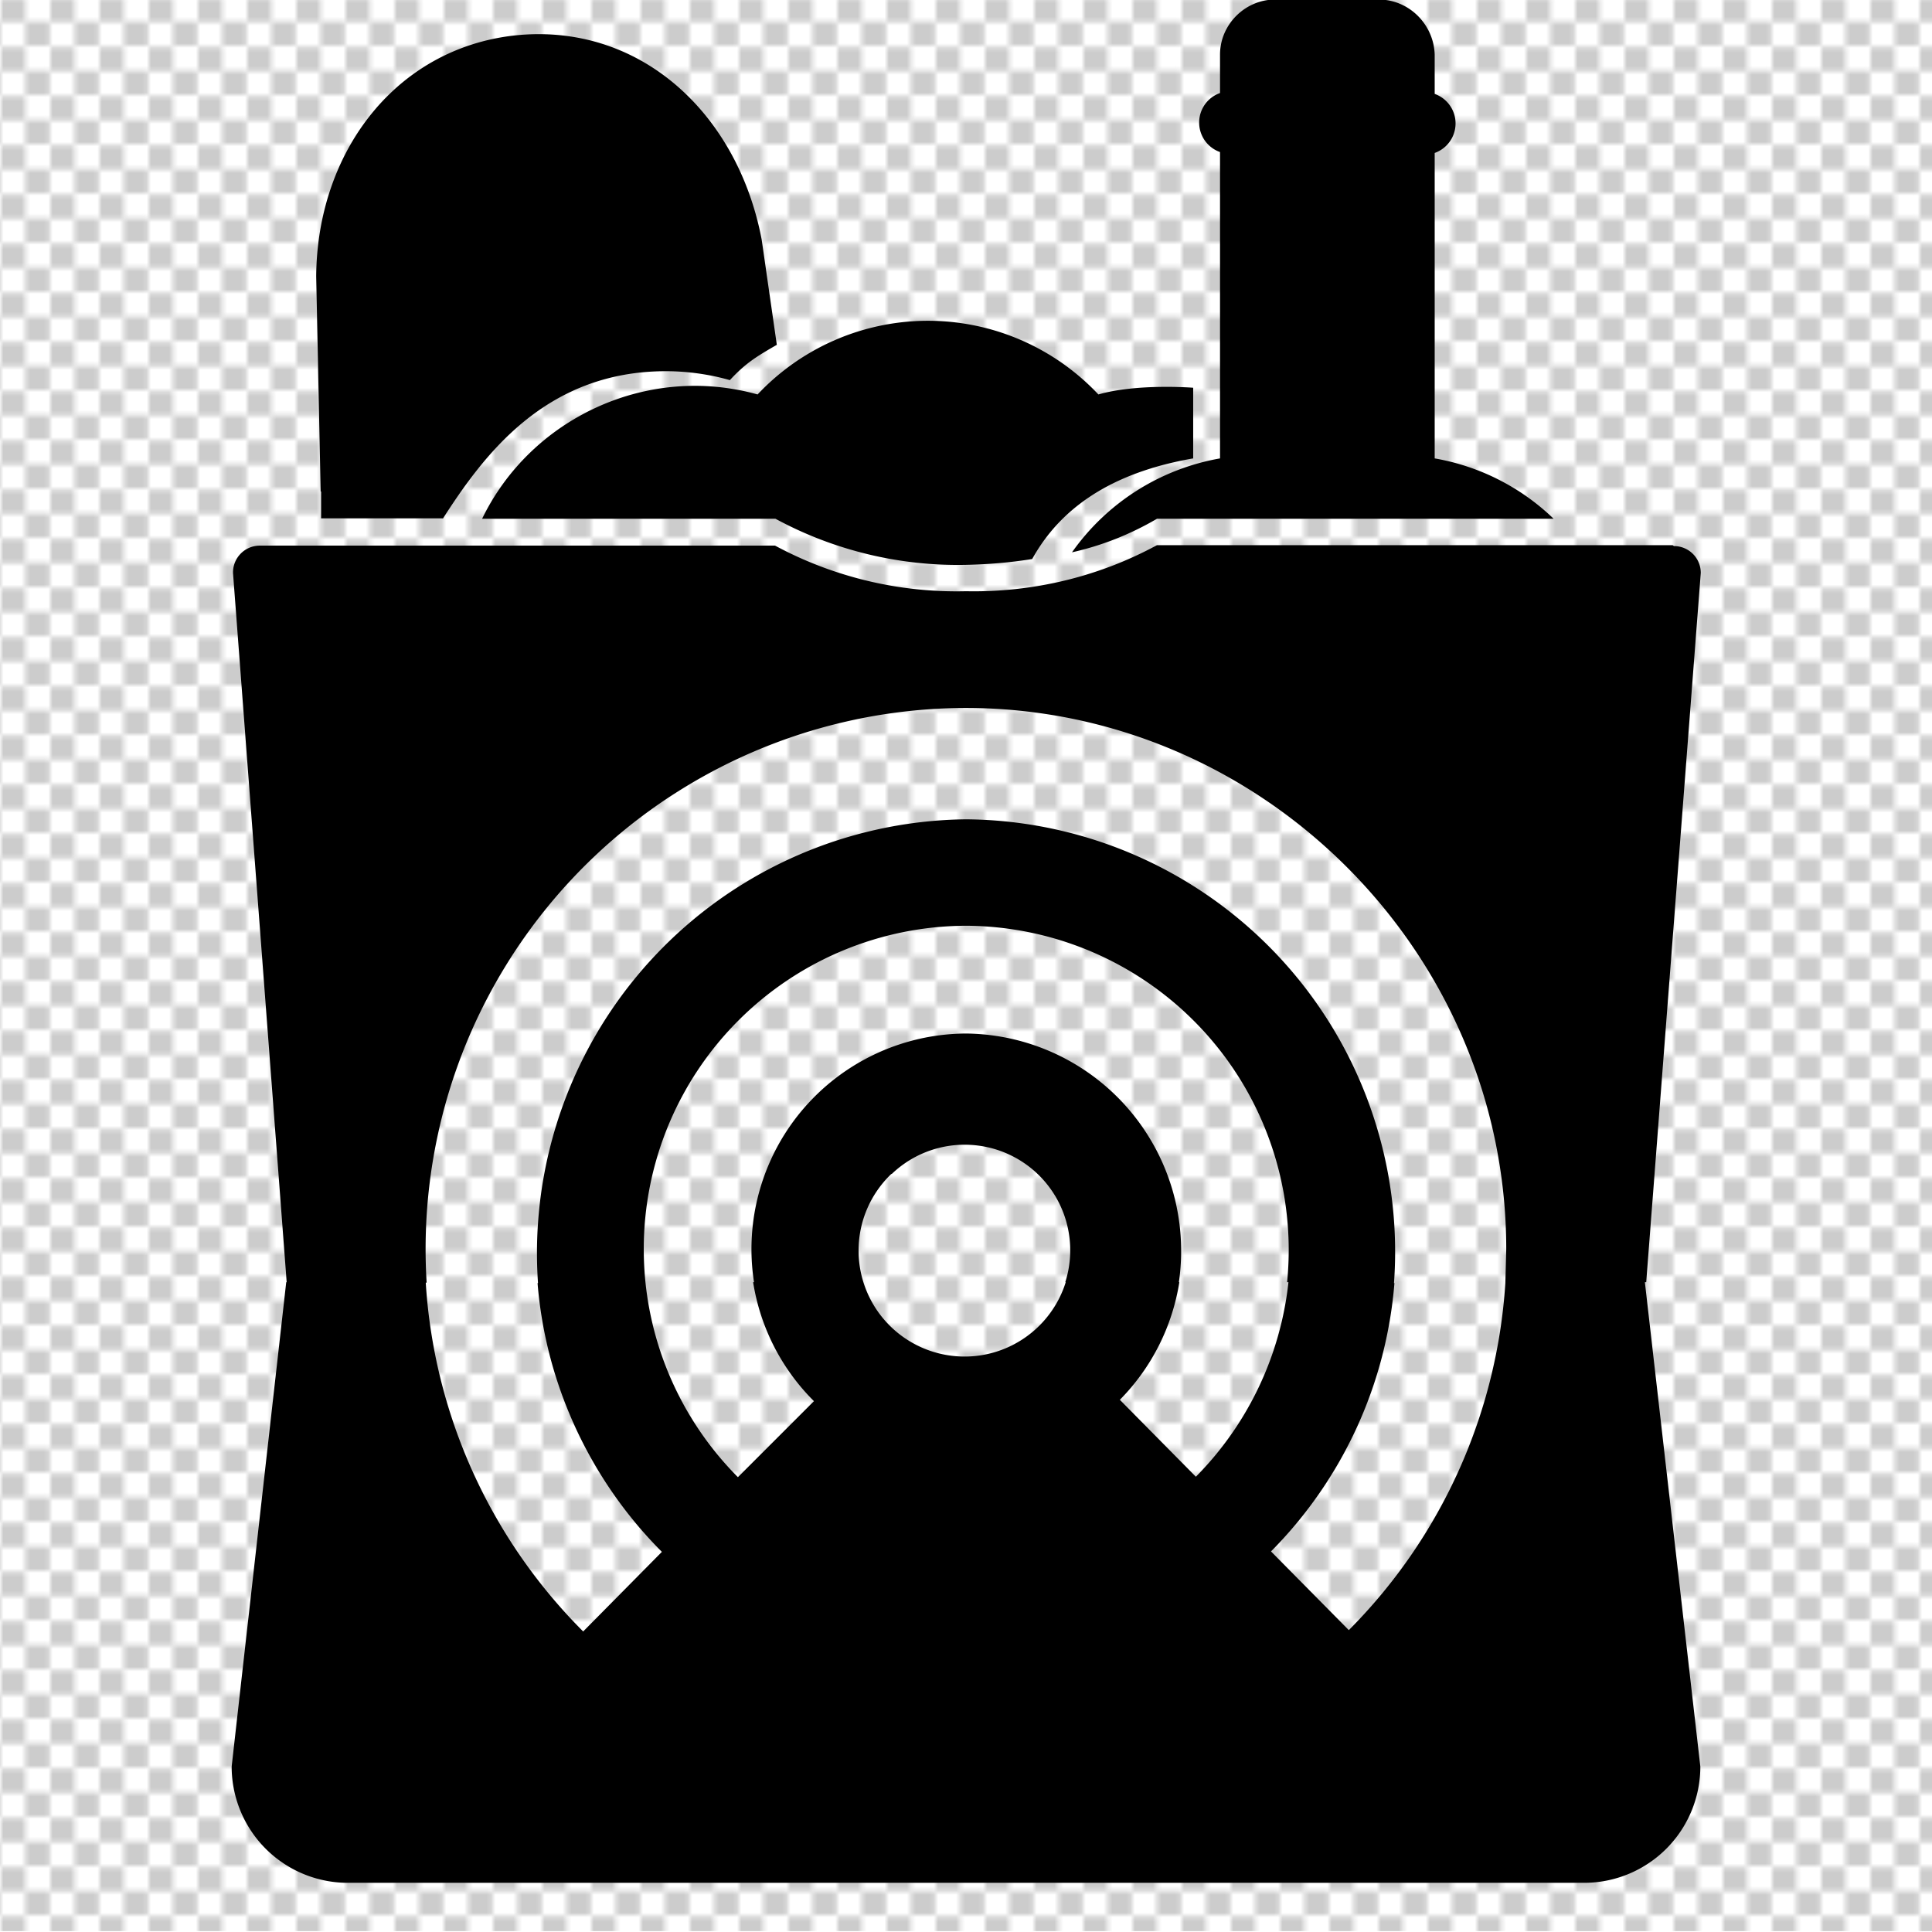 <svg viewBox="0 0 432 432" xmlns="http://www.w3.org/2000/svg" xmlns:xlink="http://www.w3.org/1999/xlink">
	<pattern y="432" width="10.7" height="10.7" patternUnits="userSpaceOnUse" id="SVGID_1_" viewBox="0 -10.7 10.7 10.7" style="overflow:visible;">
		<rect y="-10.7" fill="none" width="10.7" height="10.7"/>
		<rect y="-10.7" fill="none" width="10.7" height="10.7"/>
		<rect y="-5.4" fill="#ccc" width="5.4" height="5.4"/>
		<rect x="5.4" y="-10.7" fill="#ccc" width="5.4" height="5.4"/>
	</pattern>
	<pattern id="SVGID_2_" xlink:href="#SVGID_1_" patternTransform="matrix(1 0 0 -1 -450.717 -15903.707)">
	</pattern>
	<rect y="-0.2" fill="url(#SVGID_2_)" width="432" height="432"/>
	<path d="M354.6 421H77.3a26 26 0 01-25.5-26L64 286.7h.1l-12-158.6v-.1a6 6 0 016-6h115.2a85.7 85.7 0 0042.7 10.2c14.9.3 29.6-3.2 42.7-10.3H374l.3.2a6 6 0 016 6l-12.2 158.6h-.3L380.2 395a26 26 0 01-25.6 26zm-18-134.1l.2-7.6c0-66.3-54.6-121-120.9-121A121 121 0 0095.4 286.8h-.2a121 121 0 0035.2 78L148 347c-16-16-26-37.5-27.8-60.1h.1A97 97 0 01216 183.2a96.7 96.7 0 0195.7 103.7h.1a96.1 96.1 0 01-27.6 60l17.4 17.6a121 121 0 0035-77.6zm-48.8-.2A72.5 72.5 0 00216 207a72.3 72.3 0 00-51 123.3l17-17a48.1 48.1 0 01-13.6-26.6h.2a48.2 48.2 0 0147.5-55.6 48.6 48.6 0 0147.5 55.6h.1a48.1 48.1 0 01-13.3 26.3l17 17.2a73 73 0 0020.7-43.5h-.2zm-49.6 0a23.6 23.6 0 00-38.8-24.2h-.1a23.7 23.7 0 1039 24.2zM107.8 116c10.9-22.5 36.9-34.7 61.6-27.8a52.3 52.3 0 0176.2 0c8.7-2.5 21.2-1.5 21.2-1.5v15.8c-15.6 2.7-28.7 9.3-36 22.5-5 .8-9.9 1.2-14.8 1.3a85.7 85.7 0 01-42.6-10.3h-65.6zm165-28.2V34a7 7 0 010-13.2v-8.6c0-6.7 5.6-12.3 12.3-12.3h23.2c6.8 0 12.3 5.6 12.5 12.3V21a7 7 0 010 13.2v68.3a50.8 50.8 0 0126.6 13.5h-88.7c-6 3.5-12.3 6-19 7.5a51.4 51.4 0 0133.1-21V87.7zM99 115.9H71.8v-6h-.1l-1-48.1c.2-28.3 18.4-51.7 45.7-54 27.4-2.2 48.6 18 53.9 45.7l3.4 23.6c-4.5 2.6-7 4.1-10.5 7.9-4.5-1.3-9.5-2-14.3-2-27.2 0-41 19.2-49.9 33z" fill="black"/>
</svg>
